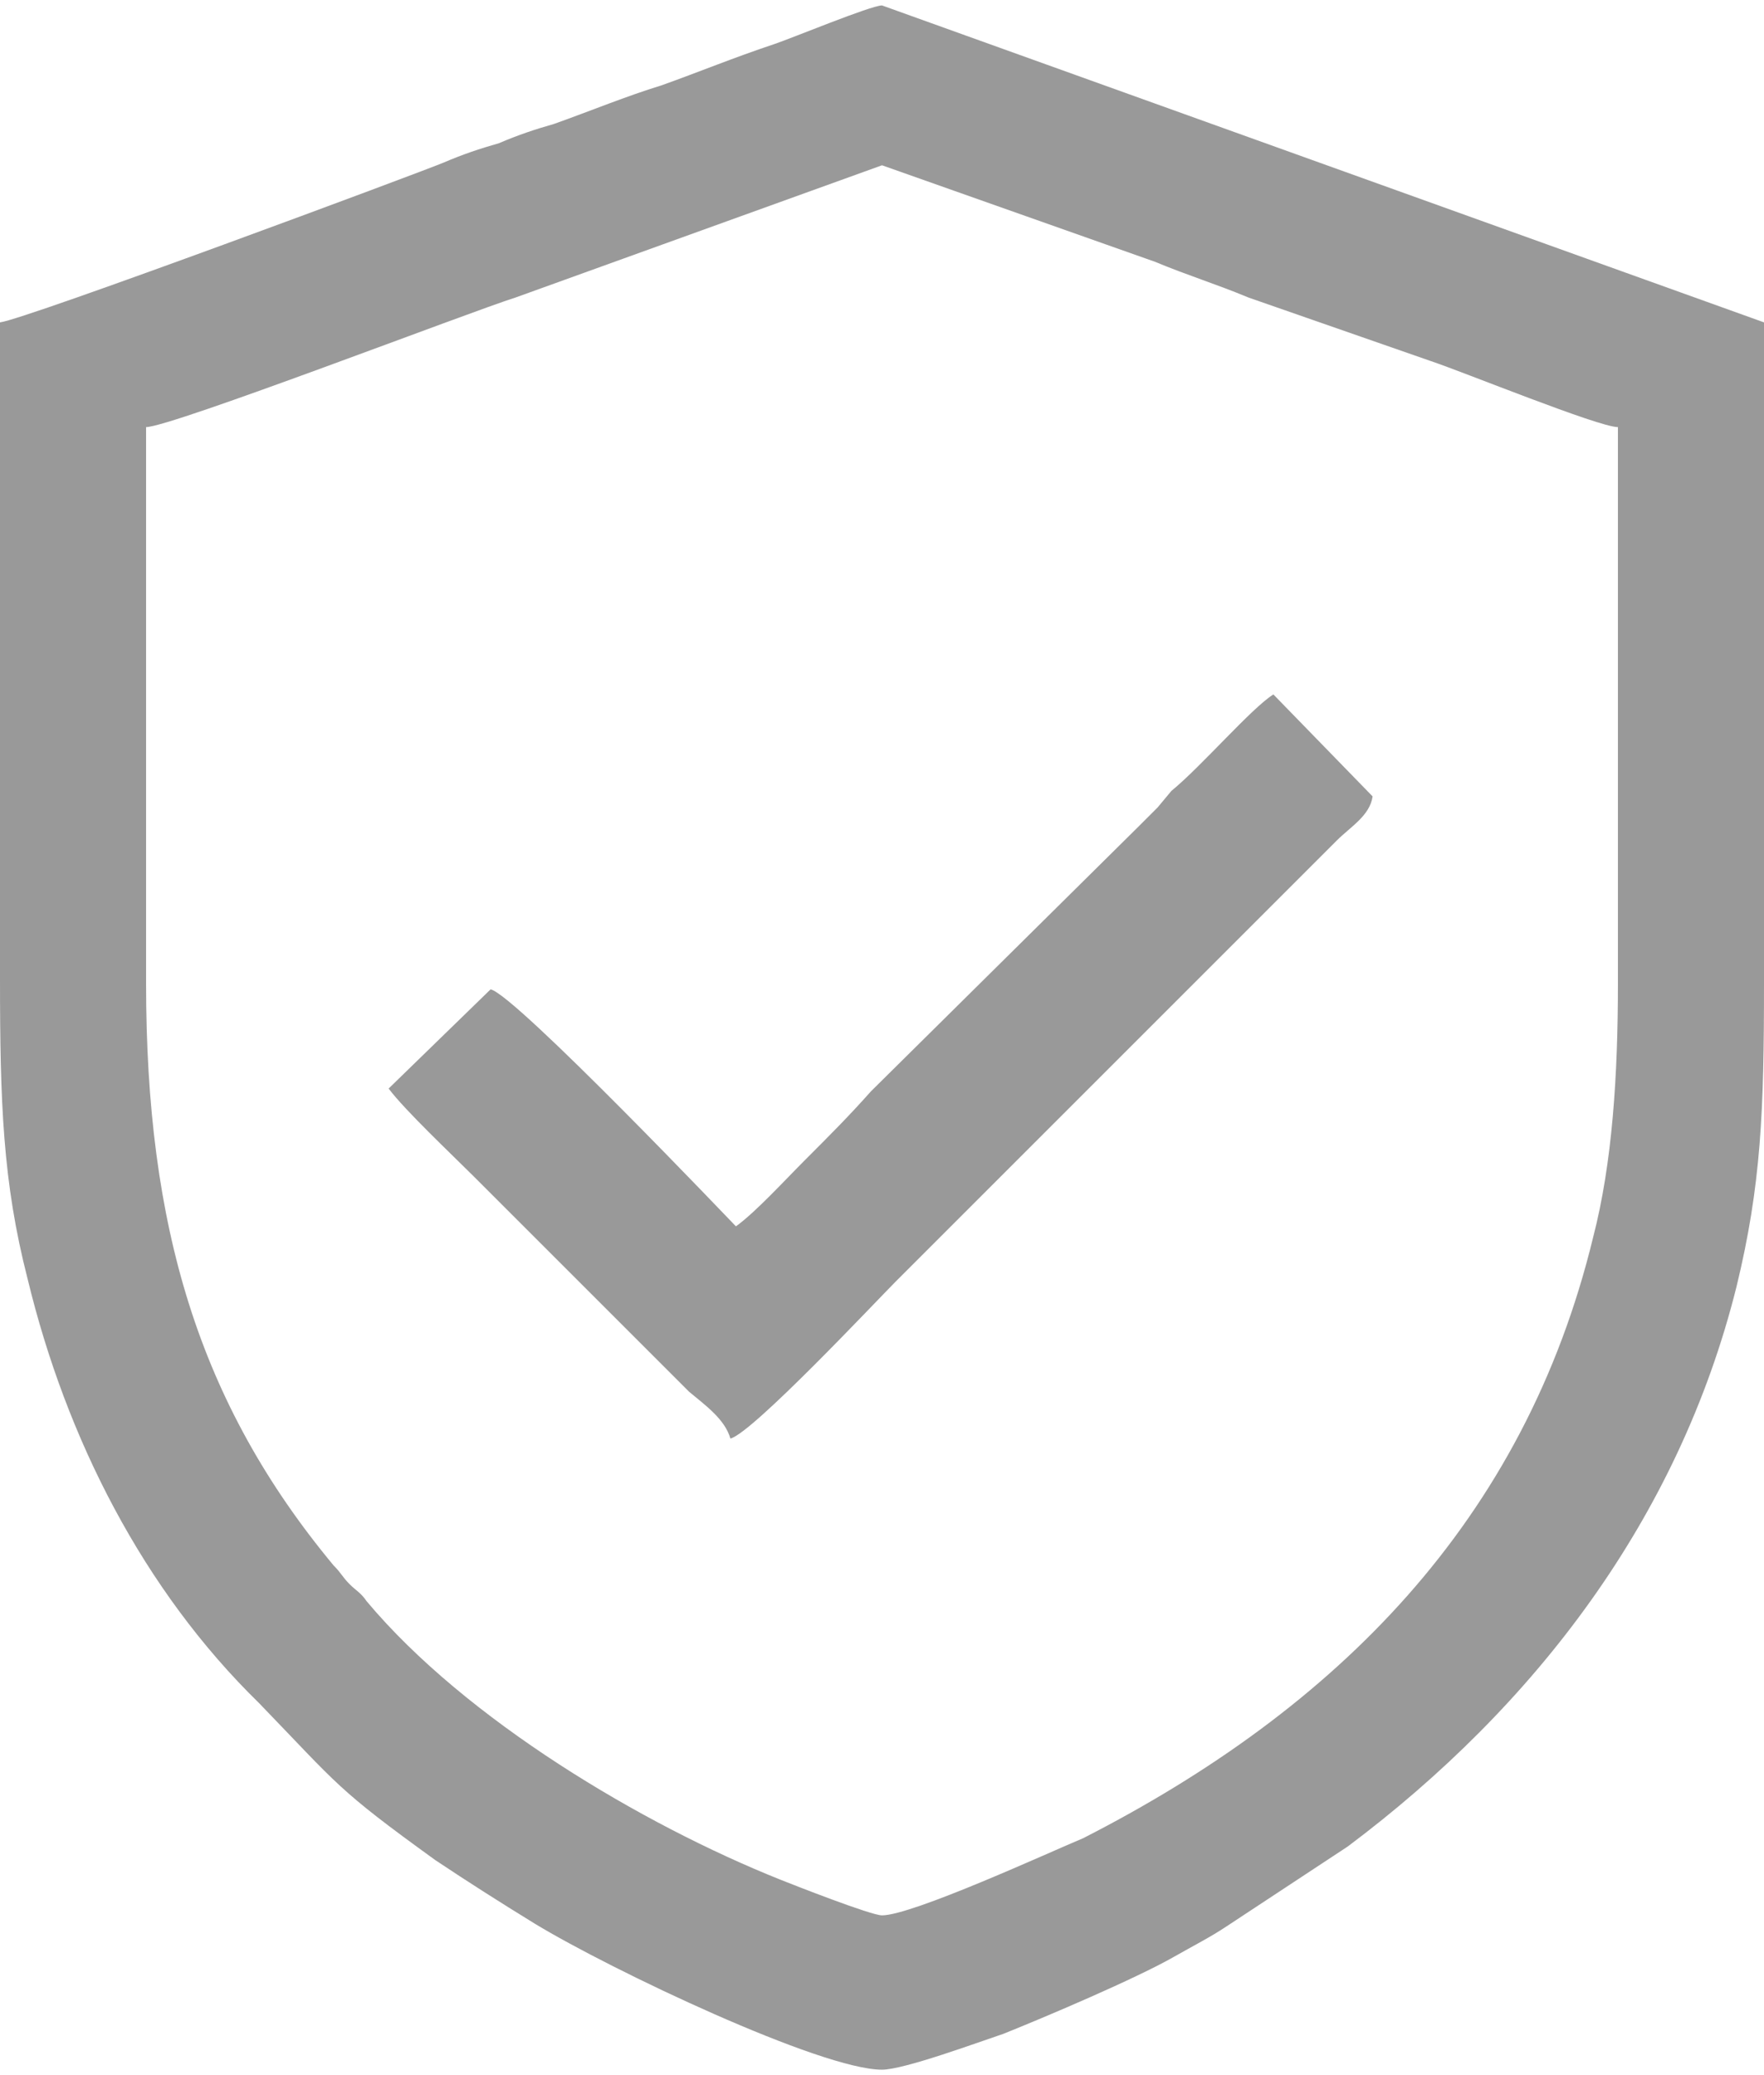 <?xml version="1.0" encoding="UTF-8"?>
<!DOCTYPE svg PUBLIC "-//W3C//DTD SVG 1.1//EN" "http://www.w3.org/Graphics/SVG/1.1/DTD/svg11.dtd">
<!-- Creator: CorelDRAW -->
<svg xmlns="http://www.w3.org/2000/svg" xml:space="preserve" width="51px" height="60px" version="1.1" style="shape-rendering:geometricPrecision; text-rendering:geometricPrecision; image-rendering:optimizeQuality; fill-rule:evenodd; clip-rule:evenodd"
viewBox="0 0 6.4 7.49"
 xmlns:xlink="http://www.w3.org/1999/xlink"
 xmlns:xodm="http://www.corel.com/coreldraw/odm/2003">
 <defs>
  <style type="text/css">
   <![CDATA[
    .fil0 {fill:#999999}
   ]]>
  </style>
 </defs>
 <g id="Layer_x0020_1">
  <g id="_1862153206128">
   <path class="fil0" d="M3.2 6.93c-0.04,0 -0.32,-0.11 -0.37,-0.13 -0.5,-0.2 -1.14,-0.58 -1.5,-1.01 -0.02,-0.03 -0.04,-0.04 -0.06,-0.06 -0.03,-0.03 -0.03,-0.04 -0.06,-0.07 -0.49,-0.59 -0.68,-1.23 -0.68,-2.11 0,-0.67 0,-1.34 0,-2.02 0.09,0 1.18,-0.42 1.34,-0.47l1.33 -0.48 0.99 0.35c0.12,0.05 0.22,0.08 0.34,0.13l0.66 0.23c0.12,0.04 0.61,0.24 0.68,0.24 0,0.68 0,1.35 0,2.02 0,0.33 -0.02,0.65 -0.09,0.92 -0.25,1.03 -0.93,1.71 -1.85,2.18 -0.12,0.05 -0.62,0.28 -0.73,0.28zm-3.2 -5.78c0,0.79 0,1.59 0,2.38 0,0.45 0.01,0.74 0.1,1.09 0.14,0.58 0.42,1.13 0.84,1.54 0.29,0.3 0.28,0.31 0.64,0.57 0.12,0.08 0.23,0.15 0.36,0.23 0.28,0.17 1.04,0.53 1.26,0.53 0.08,0 0.35,-0.1 0.44,-0.13 0.15,-0.06 0.48,-0.2 0.62,-0.28 0.07,-0.04 0.13,-0.07 0.19,-0.11l0.44 -0.29c0.68,-0.51 1.2,-1.19 1.41,-2.03 0.09,-0.37 0.1,-0.64 0.1,-1.1 0,-0.8 0,-1.6 0,-2.4l-3.2 -1.15c-0.04,0 -0.33,0.12 -0.39,0.14 -0.15,0.05 -0.27,0.1 -0.41,0.15 -0.13,0.04 -0.25,0.09 -0.39,0.14 -0.07,0.02 -0.13,0.04 -0.2,0.07 -0.07,0.02 -0.13,0.04 -0.2,0.07 -0.07,0.03 -1.52,0.57 -1.61,0.58z"/>
   <path class="fil0" d="M2.67 4.43c-0.01,-0.01 -0.8,-0.84 -0.89,-0.86l-0.37 0.36c0.06,0.08 0.23,0.24 0.31,0.32l0.78 0.78c0.06,0.05 0.13,0.1 0.15,0.17 0.08,-0.02 0.53,-0.5 0.6,-0.57l1.6 -1.6c0.05,-0.05 0.12,-0.09 0.13,-0.16l-0.36 -0.37c-0.08,0.05 -0.26,0.26 -0.37,0.35l-0.05 0.06c-0.03,0.03 -0.04,0.04 -0.07,0.07l-0.97 0.96c-0.08,0.09 -0.15,0.16 -0.24,0.25 -0.07,0.07 -0.18,0.19 -0.25,0.24z"/>
  </g>
 </g>
</svg>
